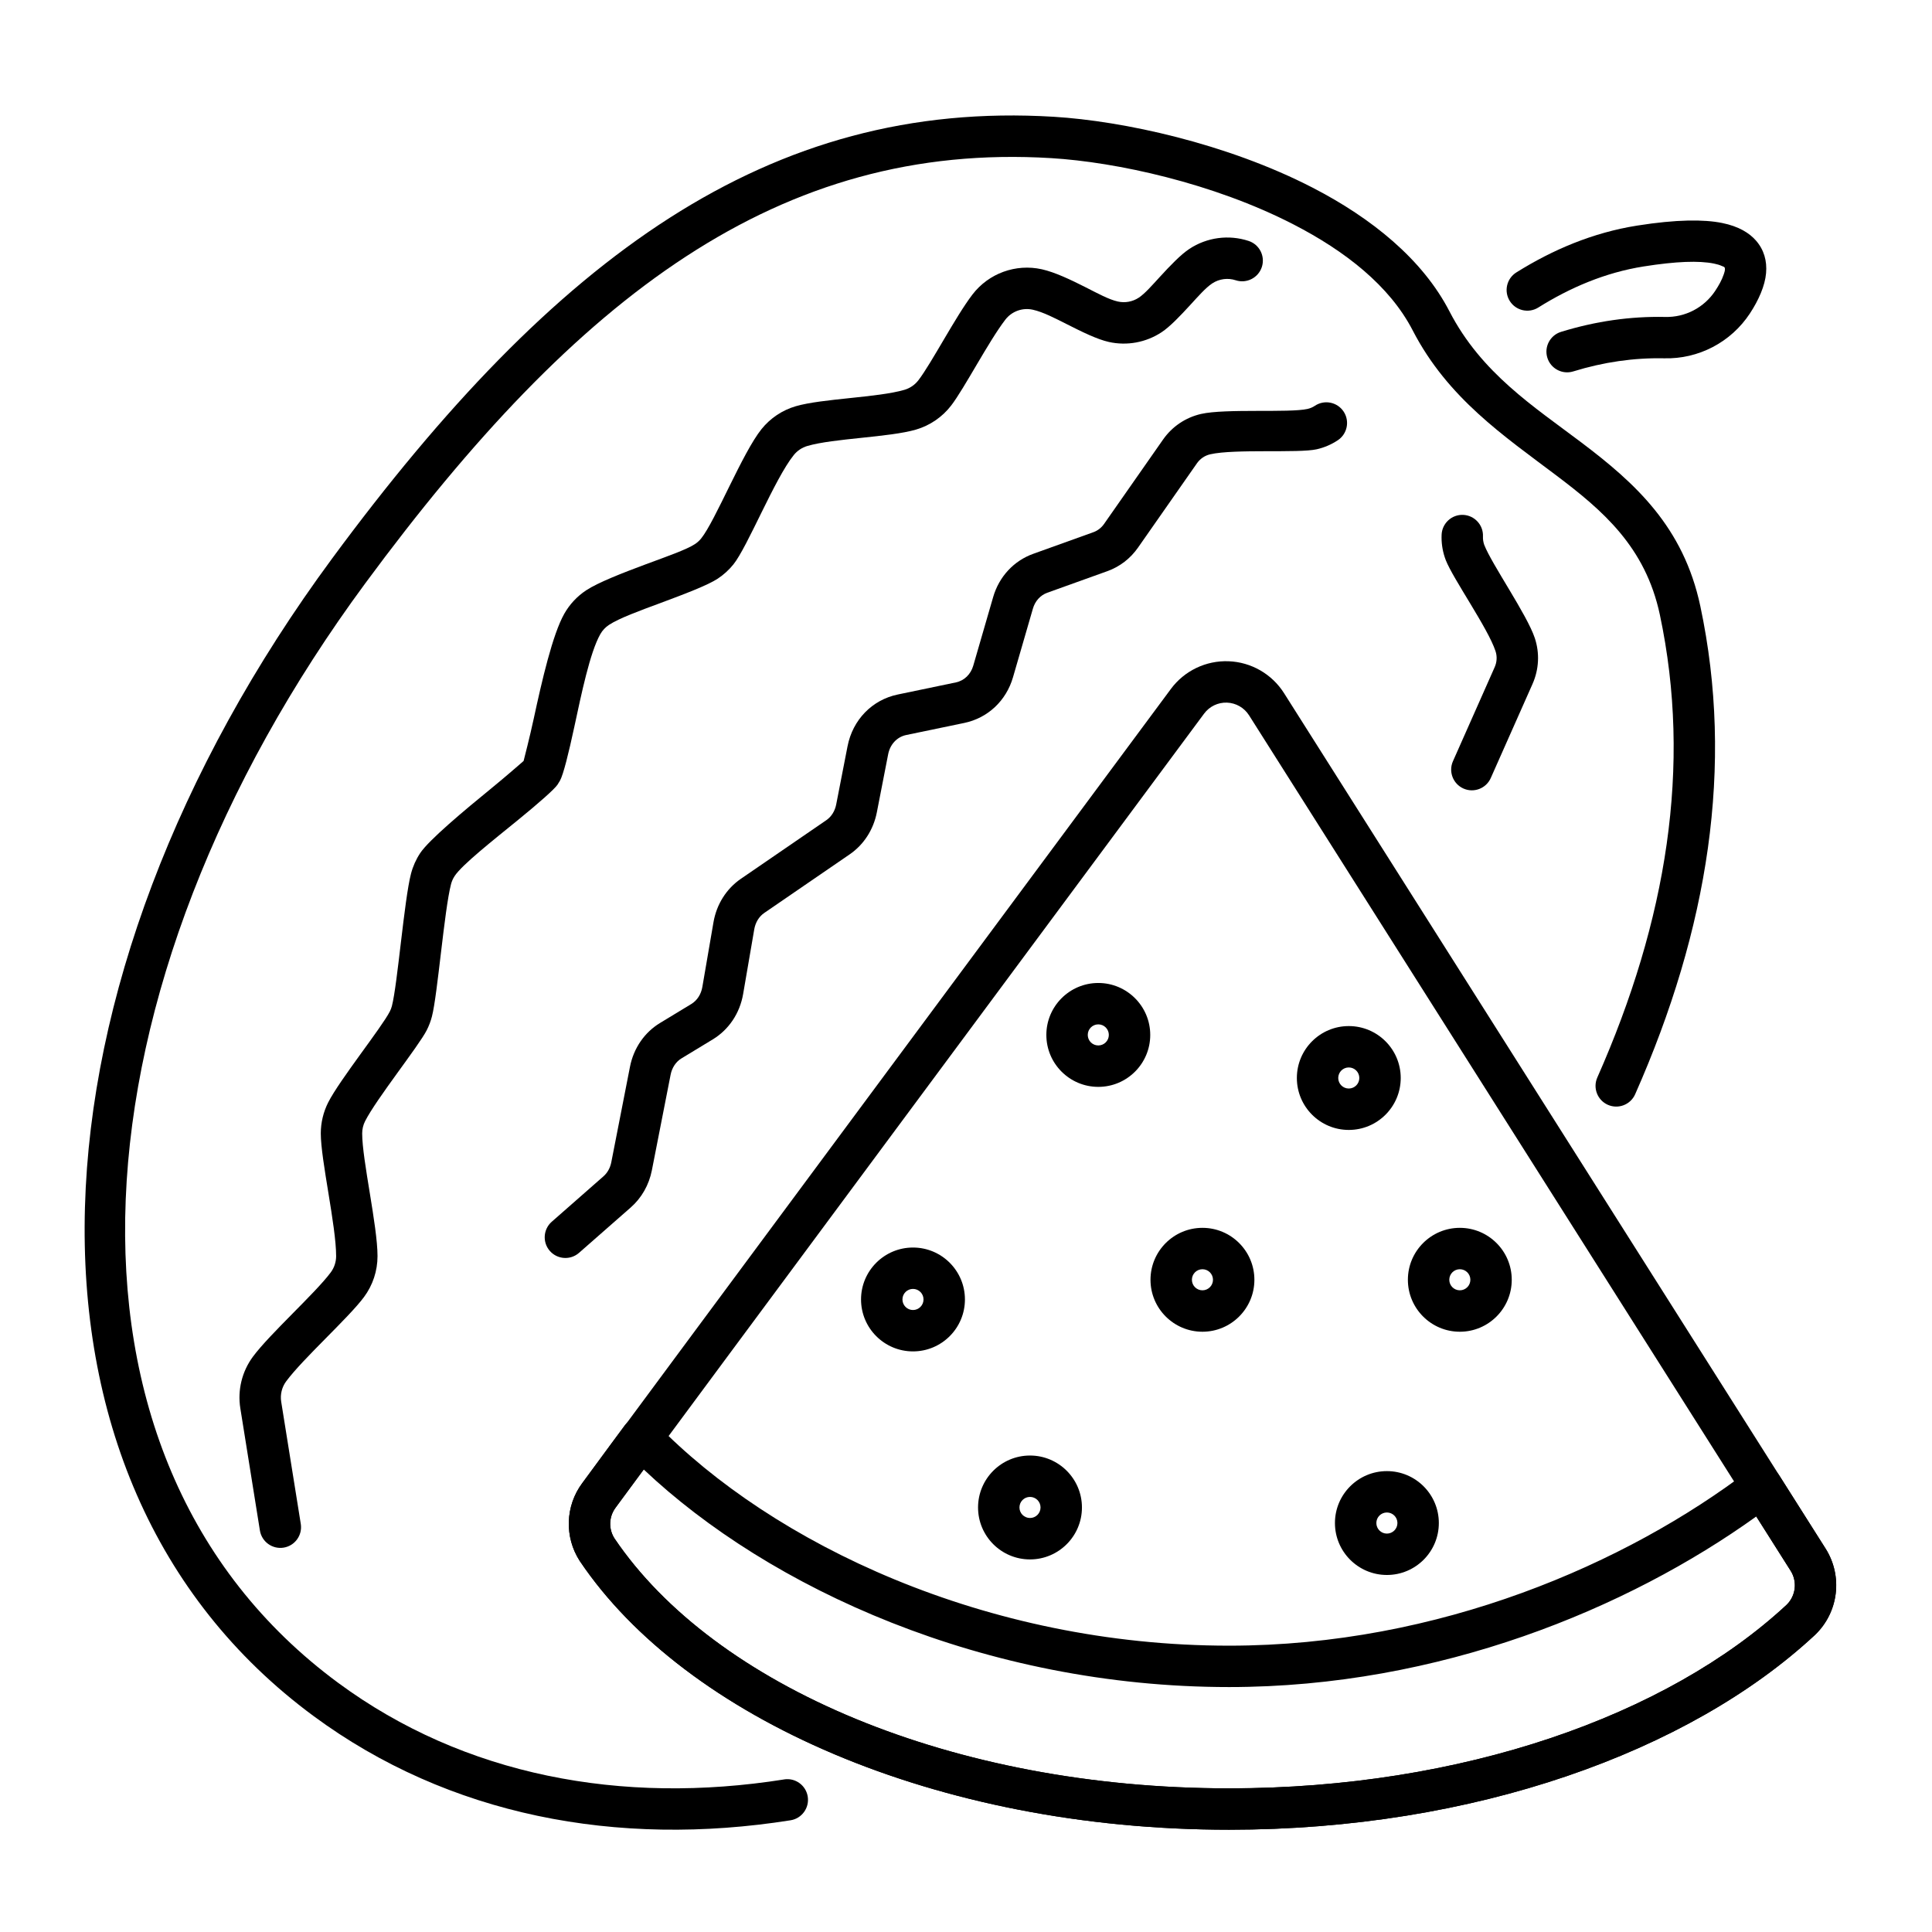 <?xml version="1.0" encoding="UTF-8"?>
<!-- Uploaded to: SVG Repo, www.svgrepo.com, Generator: SVG Repo Mixer Tools -->
<svg fill="#000000" width="800px" height="800px" version="1.1" viewBox="144 144 512 512" xmlns="http://www.w3.org/2000/svg">
 <g fill-rule="evenodd">
  <path d="m551.66 225.5c8.402-5.266 17.73-9.27 27.898-10.883 8.734-1.383 14.703-1.562 18.637-0.773 0.832 0.168 1.531 0.375 2.117 0.645 0.352 0.16 0.691 0.215 0.77 0.477 0.156 0.562-0.082 1.18-0.305 1.84-0.473 1.398-1.277 2.836-2.191 4.219v0.004c-2.941 4.477-7.984 7.117-13.332 6.965h-0.035c-9.141-0.191-18.32 1.117-27.527 3.953-2.894 0.895-4.519 3.965-3.629 6.856 0.895 2.894 3.965 4.519 6.856 3.629 8.055-2.484 16.074-3.641 24.07-3.477 9.121 0.254 17.746-4.254 22.77-11.91 2.305-3.508 3.981-7.312 4.269-10.652 0.285-3.25-0.539-6.207-2.699-8.664-1.734-1.973-4.523-3.746-8.961-4.637-4.746-0.957-11.961-0.977-22.516 0.695-11.656 1.844-22.371 6.379-32.012 12.418-2.562 1.605-3.34 4.992-1.734 7.559 1.609 2.566 4.996 3.34 7.562 1.734z"/>
  <path d="m351.79 615.57c-42.988 6.812-84.766-0.957-118.18-25.605-81.055-59.797-71.469-184.76 7.242-291.45 56.27-76.281 109.71-117 181.74-112.61 17.188 1.043 42.91 6.598 64.203 17.57 13.609 7.012 25.445 16.203 31.59 28.094 9.297 17.992 24.246 27.996 38.109 38.465 12.223 9.238 23.555 18.863 27.387 36.887 8.52 40.098 1.816 81.082-16.578 122.63-1.227 2.769 0.027 6.008 2.793 7.234 2.769 1.227 6.008-0.027 7.234-2.793 19.398-43.82 26.262-87.066 17.273-129.36-4.465-21.023-17.242-32.582-31.5-43.355-12.621-9.535-26.508-18.371-34.977-34.754-7.109-13.77-20.559-24.691-36.305-32.809-22.738-11.719-50.211-17.652-68.559-18.77-75.535-4.602-132.23 37.055-191.23 117.04-82.836 112.29-90.234 243.86-4.926 306.79 35.75 26.375 80.402 34.91 126.4 27.617 2.988-0.473 5.027-3.289 4.555-6.273-0.473-2.992-3.281-5.031-6.273-4.559z"/>
  <path d="m282.79 345.58-0.066 0.113c-0.57 0.5-4.691 4.102-8.332 7.074-7.519 6.133-16.762 13.867-19.051 17.332-1.102 1.668-1.918 3.508-2.422 5.438-1.801 6.914-3.574 29.344-5.059 35.059-0.129 0.504-0.316 0.996-0.555 1.461-2.141 4.211-13.297 18.133-16.312 24.062-1.297 2.555-1.98 5.387-1.98 8.254 0 7.043 4.066 24.469 4.066 32.516 0 1.547-0.5 3.059-1.422 4.301-4.062 5.481-16.152 16.297-20.613 22.324-2.918 3.934-4.129 8.875-3.352 13.711 1.297 8.109 3.781 23.586 5.184 32.363 0.484 2.992 3.297 5.027 6.285 4.551 2.988-0.477 5.027-3.293 4.551-6.285l-5.188-32.363c-0.312-1.922 0.172-3.887 1.328-5.441 4.461-6.023 16.559-16.844 20.613-22.324 2.328-3.133 3.582-6.934 3.582-10.836 0-8.047-4.066-25.473-4.066-32.516 0-1.137 0.266-2.266 0.785-3.277 3.019-5.93 14.168-19.852 16.312-24.062 0.598-1.168 1.066-2.398 1.391-3.672 1.492-5.715 3.262-28.145 5.059-35.059 0.203-0.77 0.523-1.496 0.965-2.16 1.996-3.023 10.27-9.527 16.828-14.875 5.32-4.336 9.641-8.133 10.426-9.324 0.23-0.348 0.445-0.703 0.648-1.059 0.895-1.574 2.301-7.281 3.801-14.238 1.879-8.715 4.141-19.727 6.887-24.578 0.562-0.996 1.355-1.844 2.312-2.473 2.684-1.77 8.246-3.793 13.664-5.801 6.348-2.363 12.527-4.715 15.141-6.441 1.574-1.039 2.977-2.312 4.16-3.781 3.754-4.66 10.945-22.707 15.996-28.98 0.93-1.152 2.18-1.988 3.598-2.406 6.981-2.043 21.699-2.269 28.797-4.344 3.703-1.086 6.969-3.32 9.324-6.383 3.496-4.551 9.883-16.926 14.34-22.734 1.707-2.227 4.555-3.262 7.297-2.648 2.731 0.609 5.941 2.285 9.09 3.875 4.039 2.047 8.004 3.988 11.059 4.668 4.816 1.07 9.859 0.137 13.977-2.582 2.203-1.453 4.949-4.336 7.66-7.293 2.031-2.211 4.023-4.496 5.75-5.637 1.84-1.215 4.133-1.527 6.234-0.836 2.871 0.941 5.973-0.629 6.918-3.508 0.941-2.879-0.629-5.977-3.508-6.918-5.277-1.73-11.059-0.949-15.691 2.109-2.297 1.516-5.078 4.426-7.785 7.375-2.031 2.207-3.981 4.465-5.625 5.551-1.637 1.082-3.637 1.449-5.551 1.023-2.359-0.523-5.359-2.16-8.48-3.746-4.019-2.031-8.176-4.019-11.664-4.801-6.902-1.531-14.07 1.07-18.375 6.68-4.457 5.801-10.84 18.18-14.336 22.734-0.934 1.215-2.234 2.106-3.703 2.535-7.094 2.074-21.812 2.305-28.797 4.344-3.566 1.043-6.731 3.156-9.062 6.051-5.055 6.273-12.246 24.324-16.004 28.988-0.469 0.582-1.027 1.09-1.652 1.5-2.219 1.465-7.531 3.309-12.926 5.312-6.32 2.352-12.746 4.863-15.879 6.922-2.41 1.59-4.406 3.723-5.824 6.234-3.102 5.473-5.941 17.832-8.062 27.664-1.07 4.965-2.582 10.828-2.691 11.25z"/>
  <path d="m492.46 251.54c-0.594 0.391-1.25 0.672-1.953 0.832-4.777 1.09-21.742-0.145-28.215 1.328-4.102 0.941-7.668 3.34-10.09 6.812-4.039 5.781-11.875 16.984-15.617 22.34-0.711 1.02-1.699 1.785-2.852 2.195l-15.914 5.719c-5.125 1.84-9.047 6.023-10.625 11.469l-5.273 18.184c-0.656 2.266-2.375 3.965-4.606 4.426l-15.414 3.211c-6.754 1.406-11.926 6.668-13.297 13.723l-3.004 15.414c-0.336 1.723-1.25 3.227-2.629 4.172l-22.629 15.523c-3.812 2.617-6.441 6.727-7.266 11.523-0.836 4.867-2.094 12.16-2.949 17.148-0.328 1.918-1.359 3.562-2.934 4.519-2.555 1.547-5.731 3.469-8.258 5.008-4.113 2.488-7.008 6.648-7.984 11.613l-4.953 25.305c-0.289 1.469-0.996 2.789-2.078 3.734l-13.703 12.035c-2.273 1.996-2.5 5.465-0.504 7.738 2 2.273 5.465 2.5 7.738 0.5l13.707-12.027c2.856-2.516 4.836-5.957 5.598-9.867l4.961-25.305c0.359-1.84 1.375-3.422 2.902-4.344l8.254-5.008c4.238-2.566 7.18-6.898 8.062-12.035 0.863-4.996 2.113-12.289 2.949-17.156 0.312-1.793 1.234-3.359 2.66-4.336 5.914-4.055 16.797-11.52 22.629-15.523 3.703-2.539 6.289-6.492 7.195-11.121l3.004-15.414c0.5-2.578 2.305-4.57 4.769-5.086l15.41-3.203c6.191-1.293 11.09-5.84 12.906-12.113l5.273-18.184c0.57-1.973 1.941-3.531 3.801-4.203l15.914-5.715c3.289-1.18 6.109-3.34 8.133-6.238 3.746-5.359 11.57-16.559 15.617-22.344 0.852-1.219 2.098-2.074 3.543-2.398 6.477-1.48 23.434-0.238 28.219-1.328 1.996-0.457 3.879-1.266 5.574-2.391 2.523-1.676 3.211-5.086 1.539-7.606-1.676-2.523-5.086-3.211-7.606-1.531z"/>
  <path d="m526.88 291.7 0.254 0.711 0.004 0.016c1.953 4.996 11.188 18.062 13.184 24.117 0.469 1.406 0.383 2.914-0.223 4.273-2.856 6.449-8.402 18.941-11.051 24.914-1.23 2.769 0.02 6.008 2.789 7.242 2.762 1.227 6.008-0.02 7.234-2.789 2.648-5.973 8.195-18.469 11.059-24.914 1.719-3.875 1.934-8.164 0.613-12.164-2.043-6.176-11.41-19.582-13.383-24.664v-0.004c-0.027-0.059-0.047-0.113-0.062-0.168-0.223-0.68-0.328-1.391-0.297-2.106 0.129-3.023-2.219-5.582-5.242-5.715-3.023-0.129-5.582 2.219-5.715 5.242-0.09 2.031 0.191 4.062 0.836 6.008z"/>
  <path d="m454.29 326.59c-33.402 45.035-132.57 178.76-155.99 210.46-4.481 6.047-4.754 14.254-0.676 20.59 0.02 0.031 0.043 0.062 0.066 0.098 27.941 41.469 94.379 71.156 172.04 71.156 64.902 0 122-20.672 155.25-51.605 0.02-0.02 0.043-0.043 0.066-0.062 6.227-5.992 7.375-15.539 2.754-22.844-22.973-36.285-113.3-178.96-143.52-226.7-3.211-5.062-8.711-8.227-14.699-8.445-5.992-0.223-11.711 2.523-15.285 7.344zm8.812 6.527c1.418-1.91 3.688-3.004 6.066-2.914 2.379 0.09 4.559 1.344 5.84 3.356l143.52 226.7c1.824 2.879 1.387 6.633-1.039 9.016-31.648 29.422-86.062 48.66-147.76 48.66-73.348 0-136.46-27.102-162.9-66.254-1.594-2.508-1.477-5.723 0.285-8.098 0-0.004 0.004-0.012 0.004-0.012 23.418-31.703 122.58-165.41 155.98-210.45z"/>
  <path d="m317.86 521.24c-1.117-1.16-2.691-1.762-4.297-1.656-1.609 0.109-3.086 0.914-4.047 2.207 0 0-6.504 8.773-11.246 15.297-4.461 6.008-4.731 14.215-0.656 20.551 0.02 0.031 0.043 0.062 0.066 0.098 27.941 41.469 94.379 71.156 172.04 71.156 64.902 0 122-20.672 155.25-51.605 0.02-0.02 0.043-0.043 0.066-0.062 6.227-5.992 7.375-15.539 2.754-22.844-5.18-8.188-12.254-19.352-12.254-19.352-0.82-1.297-2.148-2.191-3.66-2.461-1.512-0.27-3.07 0.105-4.297 1.035-32.438 24.719-82.156 46.516-137.86 46.516-64.543 0-121.09-27.133-151.87-58.879zm-3.289 12.164c33.234 31.438 90.316 57.684 155.16 57.684 55.699 0 105.7-20.801 139.7-45.207l9.102 14.371c1.824 2.879 1.387 6.633-1.039 9.016-31.648 29.422-86.062 48.66-147.76 48.66-73.348 0-136.46-27.102-162.9-66.254-1.594-2.508-1.477-5.723 0.285-8.098 0.012-0.016 0.02-0.031 0.031-0.047 2.379-3.277 5.211-7.125 7.426-10.129z"/>
  <path d="m501.44 415.92c-7.594 0-13.758 6.164-13.758 13.758 0 7.598 6.164 13.766 13.758 13.766 7.598 0 13.766-6.164 13.766-13.766 0-7.594-6.164-13.758-13.766-13.758zm0 10.965c1.543 0 2.793 1.25 2.793 2.793 0 1.543-1.25 2.793-2.793 2.793-1.543 0-2.793-1.25-2.793-2.793 0-1.543 1.25-2.793 2.793-2.793z"/>
  <path d="m435.06 404.5c-7.594 0-13.766 6.172-13.766 13.766 0 7.598 6.172 13.766 13.766 13.766s13.766-6.164 13.766-13.766c0-7.594-6.172-13.766-13.766-13.766zm0 10.969c1.543 0 2.793 1.25 2.793 2.793 0 1.543-1.25 2.793-2.793 2.793s-2.793-1.25-2.793-2.793c0-1.543 1.25-2.793 2.793-2.793z"/>
  <path d="m385.95 474.61c-7.598 0-13.766 6.164-13.766 13.758 0 7.598 6.164 13.766 13.766 13.766 7.594 0 13.766-6.164 13.766-13.766 0-7.594-6.172-13.758-13.766-13.758zm0 10.965c1.543 0 2.793 1.25 2.793 2.793s-1.25 2.801-2.793 2.801c-1.543 0-2.793-1.258-2.793-2.801s1.25-2.793 2.793-2.793z"/>
  <path d="m416.96 529.73c-7.598 0-13.766 6.172-13.766 13.766s6.164 13.766 13.766 13.766c7.594 0 13.766-6.172 13.766-13.766s-6.172-13.766-13.766-13.766zm0 10.969c1.543 0 2.793 1.25 2.793 2.793s-1.25 2.793-2.793 2.793-2.793-1.25-2.793-2.793 1.25-2.793 2.793-2.793z"/>
  <path d="m511.54 533.86c-7.594 0-13.766 6.164-13.766 13.758 0 7.598 6.172 13.766 13.766 13.766 7.598 0 13.766-6.164 13.766-13.766 0-7.594-6.164-13.758-13.766-13.758zm0 10.965c1.543 0 2.793 1.25 2.793 2.793s-1.25 2.801-2.793 2.801-2.793-1.258-2.793-2.801 1.25-2.793 2.793-2.793z"/>
  <path d="m462.66 469.39c-7.594 0-13.766 6.164-13.766 13.766 0 7.594 6.172 13.766 13.766 13.766s13.766-6.172 13.766-13.766c0-7.598-6.172-13.766-13.766-13.766zm0 10.969c1.543 0 2.793 1.25 2.793 2.793s-1.25 2.793-2.793 2.793-2.793-1.25-2.793-2.793 1.25-2.793 2.793-2.793z"/>
  <path d="m530.87 469.39c-7.598 0-13.766 6.164-13.766 13.766 0 7.594 6.164 13.766 13.766 13.766 7.594 0 13.758-6.172 13.758-13.766 0-7.598-6.164-13.766-13.758-13.766zm0 10.969c1.543 0 2.793 1.25 2.793 2.793s-1.25 2.793-2.793 2.793c-1.543 0-2.793-1.25-2.793-2.793s1.25-2.793 2.793-2.793z"/>
 </g>
</svg>